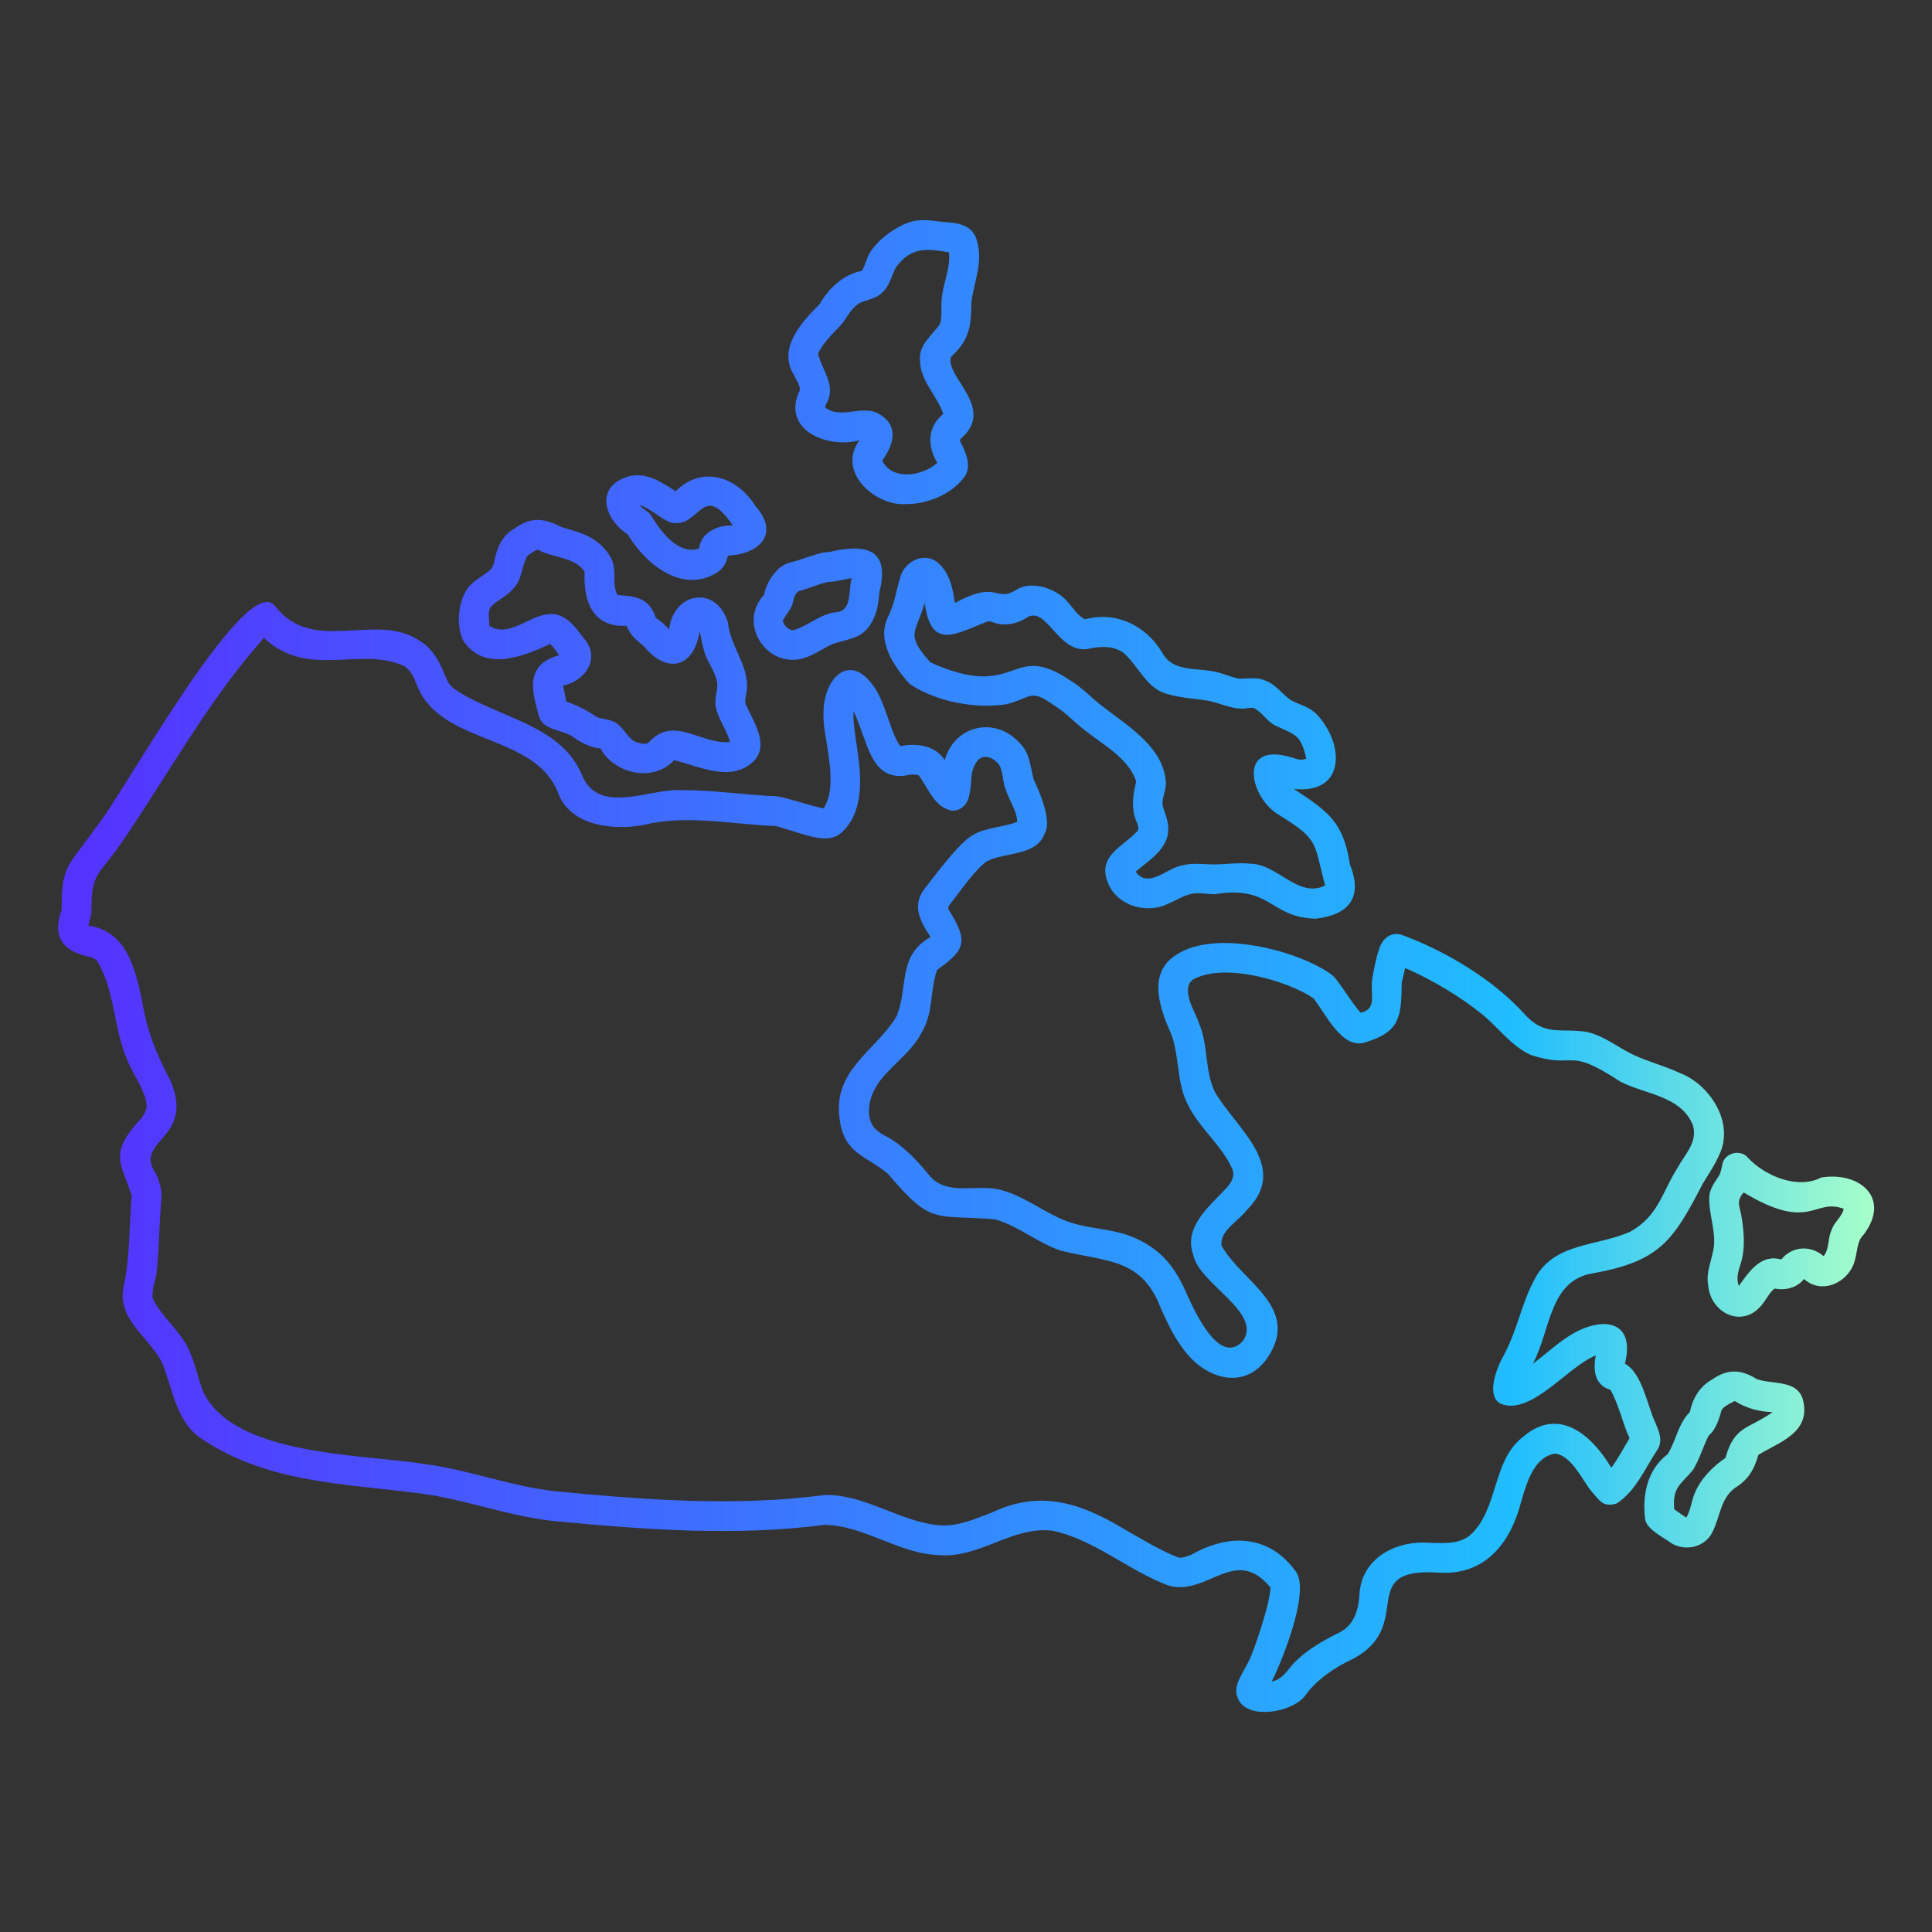 <svg xmlns="http://www.w3.org/2000/svg" xmlns:xlink="http://www.w3.org/1999/xlink" id="Layer_2" viewBox="0 0 512 512"><rect x="0" y="0" width="512" height="512" fill="#333333" stroke="none"/><linearGradient id="SVGID_1_" gradientTransform="matrix(487.988 0 0 -400.777 -389091.406 1310742.375)" gradientUnits="userSpaceOnUse" x1="797.37" x2="798.356" y1="3265.658" y2="3265.658"><stop offset="0" stop-color="#5433ff"></stop><stop offset=".8" stop-color="#20bdff"></stop><stop offset="1" stop-color="#a5fecb"></stop></linearGradient><g transform="translate(0 -1686)"><g id="Icons_00000000918333202652937590000014394235699168954815_"><path clip-rule="evenodd" d="m16.339 1927.132c-2.14 5.568-.856 9.985 5.269 11.877 1.251.506 3.017.549 4.027 1.479 4.828 7.751 4.472 18.34 8.147 26.555 1.214 3.253 5.037 8.345 5.081 12.162-.166 2.239-1.943 3.63-3.286 5.258-6.498 7.886-3.158 10.398-.668 18.436-.747 8.358-.375 16.36-2.274 24.651-1.323 8.686 7.488 13.118 10.577 20.202 2.606 6.851 3.639 15.343 10.408 19.679 17.553 11.669 37.993 11.729 57.93 14.372 12.204 1.618 23.882 6.264 36.127 7.378 23.574 2.218 47.329 3.978 70.884.917 10.506.165 19.778 7.744 30.3 8.02 10.664.953 19.636-7.877 30.145-6.442 10.909 2.284 20.277 10.661 30.548 14.471 10.301 3.124 17.794-10.898 27.152.582-.313 5.139-4.671 17.326-5.627 19.206-2.216 4.488-5.165 7.719-2.226 11.482 3.743 4.29 14.281 1.903 17.083-2.151 2.848-4.004 7.743-7.402 12.509-9.597 17.068-8.986.303-24.43 23.015-22.905 12.207.728 18.871-7.917 21.669-18.822 1.476-5.04 3.393-11.856 9.029-12.734 4.488.639 7.247 7.244 9.602 10.012 2.173 2.465 3.085 4.304 6.632 3.236 5.128-3.265 7.54-9.342 10.814-14.215.513-.779.845-1.825.771-3.068-.088-1.49-1.171-3.857-1.533-4.695-1.861-4.06-3.326-12.684-7.82-15.082 3.005-12.242-6.956-12.581-15.15-7.122-3.312 2.14-6.435 5.09-9.257 7.122 4.756-8.865 4.293-21.998 15.827-23.95 17.913-3.153 21.468-8.79 29.232-23.823 1.513-2.495 3.205-4.931 4.283-7.476 4.265-8.492-2.419-18.816-10.499-21.839-3.953-1.845-8.467-2.999-12.311-4.834-4.117-1.963-7.696-5.011-12.259-6.007-7.075-1.105-11.22 1.346-16.744-5.012-8.228-9.029-20.919-16.568-32.31-20.724-1.384-.473-4.023-.385-5.521 2.693-1.153 2.367-2.326 8.957-2.333 9.785-.331 3.5 1.276 7.244-2.976 8.167-2.513-2.616-6.037-9.006-7.874-10.2-8.543-6.145-30.407-12.062-40.926-5.188-8.104 5.011-4.198 14.785-1.36 21.218 2.242 6.203 1.265 12.903 4.519 18.86 3.022 6.045 8.78 10.405 11.546 16.602.844 2.002-.117 3.521-1.301 4.962-4.603 5.03-11.668 10.418-8.981 17.953 1.484 7.638 18.446 15.255 13.138 22.806-6.772 7.361-13.921-10.519-15.871-14.707-2.671-5.307-6.114-9.993-13.714-13.011-5.142-2.042-10.889-1.973-16.158-3.719-6.27-2.081-11.314-6.55-17.72-8.404-6.541-2.173-15.134 1.946-19.937-4.439-3.303-4.015-7.309-8.182-11.807-10.327-1.838-1.105-3.451-2.22-3.828-5.317-.711-10.13 10.09-13.917 14.028-22.037 3.047-5.113 2.057-11.047 3.989-16.384 6.3-4.576 8.57-6.816 4.131-14.165-.37-.873-1.421-1.737-1.118-2.673 2.389-3.038 7.217-10.131 10.309-12.025 4.981-2.453 12.981-1.259 15.215-7.379 1.851-2.929-1.019-10.268-2.925-14.164-.901-3.207-.966-6.884-3.475-9.44-6.528-7.574-17.509-5.109-20.125 4.261-2.558-4.127-7.864-4.532-11.754-3.719-2.204-2.739-3.47-9.411-6.035-14.214-6.844-11.878-14.491-3.844-14.339 5.534-.323 6.15 4.344 18.46.049 25.154-2.976-.443-10.504-3.083-12.528-3.186-8.318-.355-16.981-1.697-25.273-1.628-8.487-.494-21.996 6.92-26.369-4.271-5.802-13.43-22.853-14.997-33.797-22.629-1.642-1.174-2.136-3.009-2.891-4.725-1.349-3.087-2.981-6.076-6.563-8.187-11.562-7.362-27.779 3.851-37.788-8.749-7.432-11.041-41.614 51.792-47.743 58.533-6.971 10.12-9.093 9.449-8.991 21.76zm209.855-52.665c3.691 7.621 4.301 17.793 13.102 17.154 1.05-.109 2.288-.631 4.174-.158 2.242 2.981 3.848 7.596 7.511 8.976 2.18 1.118 4.942-.213 5.698-3.038 1.122-3.723.119-6.129 1.915-9.193 1.593-2.575 4.194-1.837 6.065.306 1.299 1.884.947 4.609 1.842 6.688.893 2.81 3.01 5.651 3.057 8.592-3.584 1.471-8.611 1.464-12.01 3.66-3.631 2.229-9.579 10.308-12.385 13.879-3.732 4.659-1.189 9.005 1.443 13.001-9.027 5.083-5.666 13.413-9.139 21.248-5.686 9.074-16.772 14.117-14.968 26.83 1.067 9.345 6.944 9.752 12.794 14.638 11.702 13.792 12.098 10.757 28.423 12.083 6.306 1.816 11.252 6.265 17.424 8.307 12.408 3.06 21.457 1.926 26.558 15.418 1.863 4.073 3.747 8.325 7.203 12.29 5.849 6.698 15.357 8.908 20.979.691 9.028-13.342-6.849-20.146-12.152-29.711-.591-3.951 4.534-6.557 6.723-9.49 11.356-11.415-2.65-21.369-8.484-31.21-2.769-5.764-1.693-12.251-4.182-18.13-.835-2.918-5.079-8.914-1.686-11.689 8.494-4.728 25.409.46 31.968 4.932 3.222 4.021 7.447 13.416 13.467 11.778 9.393-2.79 9.857-6.554 9.939-16.039 0 .02.001.109.001.109l.908-3.837c6.992 2.949 14.84 7.743 20.312 12.172 4.534 3.669 7.608 8.375 13.062 10.89 12.352 3.901 9.05-2.543 23.599 6.995 6.505 3.432 16.174 3.718 19.28 11.609 1.347 4.41-2.159 7.739-4.104 11.315-4.139 6.548-5.034 12.69-12.418 16.828-8.471 3.953-20.387 2.793-25.41 12.627-3.668 6.697-4.566 13.938-8.93 21.563-1.12 2.251-4.109 9.675.118 11.541 8.102 2.954 17.78-10.144 25.007-12.872-.773 3.894-.301 7.859 3.873 9.095 2.218 3.81 3.399 9.391 5.074 12.814-1.552 2.545-3.032 5.445-4.84 7.842-4.984-8.419-13.739-16.413-23.306-8.246-8.379 6.281-6.48 19.392-14.217 26.199-3.172 2.475-7.071 1.953-10.787 1.943-8.199-.689-17.39 3.612-18.365 12.893-.246 4.58-1.246 9.077-5.859 11.096-4.861 2.418-10.196 5.645-13.222 9.855-1.156 1.311-2.248 2.515-4.226 2.919 1.723-3.321 10.297-23.101 6.514-28.971-7.003-9.89-17.6-10.447-27.798-4.655-1.08.407-2.269.916-3.356.789-5.058-1.943-9.893-4.982-14.819-7.763-11.319-6.818-22.021-10.167-34.455-4.3-4.474 1.725-8.952 3.748-13.868 3.511-10.568-.77-20.008-8.384-30.784-8.029-23.283 3.036-46.757 1.325-70.06-.888-12.138-1.104-23.709-5.731-35.805-7.338-16.495-2.673-50.802-2.018-58.815-19.313-1.203-3.266-1.987-6.817-3.264-9.924-2.173-5.67-7.44-9.333-10.062-14.658-.351-2.191 1.02-5.427 1.102-7.418.663-6.323.648-12.725 1.218-19.068.204-2.269-.486-4.478-1.477-6.619-6.116-9.005 10.584-8.918 3.853-24.68-3.913-7.329-6.303-13.422-7.572-21.514-1.903-8.669-4.184-18-14.158-19.521.341-1.292.856-3.015.817-4.054-.096-9.973 1.999-9.233 7.6-17.361 12.543-18.209 23.282-38.204 38.1-54.796 11.73 10.885 25.169 2.28 36.917 7.318 2.488 1.471 3.037 3.897 3.982 6.008 6.779 15.24 31.405 12.009 37.227 28.162 3.563 8.648 15.083 9.513 22.629 8.049 11.008-2.761 23.408-.156 34.73.316.588.029 1.77.463 3.178.897 4.527 1.242 10.231 3.831 13.792 1.322 3.879-2.979 5.44-7.882 5.53-13.494.148-6.809-1.995-14.141-1.725-19.171zm209.781 213.935c.097 2.838 5.201 5.167 7.092 6.649 3.899 2.22 8.839.772 10.665-2.881 2.177-4.199 2.158-8.986 6.047-11.856 3.497-2.126 5.111-4.871 6.202-8.75 5.182-3.207 13.308-5.66 12.049-13.485-.898-6.774-8.097-4.97-12.538-6.638-4.188-2.631-7.743-2.687-11.832.187-3.262 1.825-5.111 5.042-5.837 8.592-3.085 3.027-3.647 7.608-5.878 11.166-5.287 3.933-6.803 10.751-5.97 17.016zm23.764-31.122c2.961 1.906 6.47 2.865 10.032 2.949-6.565 4.592-10.113 3.591-12.516 12.134-3.322 2.264-6.5 5.462-8.09 9.252-.781 1.684-1.131 4.626-2.252 6.55-.592-.311-1.958-1.277-3.223-2.2h-.001c-.533-5.86 1.753-6.543 4.957-10.406 1.741-2.802 2.675-6.165 4.17-9.115 1.859-1.484 2.812-4.473 3.407-6.757.706-1.116 2.449-1.83 3.516-2.407zm10.529-29.79c3.002.529 5.874-.169 7.822-2.545 4.946 4.489 12.425.592 13.595-5.495.579-2.116.486-4.636 2.205-6.254 7.322-9.69-1.035-16.781-11.242-15.152-6.235 3.292-14.996-.472-19.371-5.179-1.987-2.475-6.317-1.352-6.854 1.776-.208 1.016-.369 2.032-.872 2.949-1.043 1.613-2.384 3.314-2.559 5.317-.265 4.392 1.571 8.623 1.249 13.04-.338 3.604-2.268 6.958-1.544 10.693.542 7.121 8.752 11.516 13.99 5.425 1.339-1.48 2.166-3.527 3.581-4.575zm-8.173-25.479c17.755 10.685 18.576 1.372 26.505 4.33-.497 2.287-2.536 3.448-3.219 5.652-1.063 2.149-.525 5.078-2.125 6.895-3.293-2.907-8.28-2.758-11.197.898-5.338-1.537-8.478 3.109-11.231 6.984-.784-1.874-.176-3.81.402-5.652 1.415-4.315.926-8.888.197-13.287-.567-2.468-1.219-3.711.668-5.82zm-119.194-106.928c13.735 1.414 13.397-11.799 6.218-19.6-1.983-2.156-4.62-2.659-7.083-3.955-2.354-1.671-3.998-4.268-6.885-5.228-2.209-.951-4.488-.353-6.741-.454-2.308-.375-4.377-1.48-6.634-1.874-4.82-1.046-10.907.146-13.735-4.932-4.226-7.261-12.366-11.169-20.477-8.917-2.06-.957-3.061-2.91-4.497-4.449-2.737-3.542-9.526-5.973-13.53-3.482-6.012 3.791-4.713-2.782-16.461 3.6-.662-4.035-1.329-8.026-4.732-10.85-3.45-2.61-8.131-.267-9.515 3.235-1.405 4.201-1.576 7.391-3.485 11.314-3.172 6.349 1.679 13.277 5.679 17.726 7.003 4.764 17.745 6.771 25.95 5.367 6.666-1.845 6.116-4.202 12.694.582 2.857 1.726 5.068 4.271 7.718 6.283 4.855 3.905 11.74 7.453 13.723 13.672-.929 3.576-1.41 7.412.178 10.871.233.71.639 1.401.162 2.219-3.927 4.32-10.919 6.566-7.729 14.027 2.749 6.194 10.571 7.864 15.683 5.336 2.002-.808 3.894-2.081 6.087-2.643 2.02-.513 4.353.049 6.412.04 15.024-2.479 14.511 6.199 26.817 6.491 8.589-1.013 12.585-5.452 9.024-14.373-1.728-11.244-5.709-13.996-14.841-20.006zm-97.847-49.331c1.66 12.785 8.238 8.186 16.656 4.942.807-.167 1.51.306 2.256.484 2.498.75 5.526.074 7.719-1.223 5.541-4.239 8.392 9.111 16.429 8.059 3.257-.741 6.744-1.031 9.58.967 3.81 3.195 6.154 9.501 11.461 10.87 3.774 1.184 7.437 1.233 11.269 1.904 3.32.689 6.525 2.479 10.052 1.933.627-.049 1.26-.237 1.868-.01 2.161 1.12 3.442 3.483 5.635 4.616 5.401 2.492 6.79 2.414 8.198 8.76-1.907.726-2.845-.146-5.286-.7-12.803-3.026-9.494 11.079-2.084 15.536 10.936 6.737 9.251 7.234 12.366 18.772-7.106 3.552-12.526-5.683-19.821-5.77-3.149-.336-6.353.157-9.502.187-2.671.01-5.696-.464-8.317.207-4.051.525-9.255 6.447-12.57 1.717 4.798-4.001 10.35-7.194 8.142-14.422-.332-1.203-.955-2.387-1.05-3.748.051-1.786.929-3.489.935-5.307-.515-9.511-10.081-15.062-16.823-20.35-2.871-2.19-5.312-4.883-8.409-6.767-16.194-11.013-13.604 5.775-37.197-4.873-6.724-7.586-3.946-7.487-1.507-15.784zm-99.279 10.91c.925.784 1.708 2.085 2.422 2.979-9.194 2.435-7.29 9.588-5.292 16.355 1.252 3.726 6.254 3.273 9.065 5.376 1.974 1.484 4.829 2.824 7.133 2.969 3.763 6.767 14.042 9.127 19.519 3.107 6.725 1.632 15.026 6.005 21.027.365 4.329-4.292.143-10.409-1.904-14.885-.473-.986-.173-1.854-.042-2.742 1.568-6.979-4.096-12.374-4.791-19.146-2.891-10.025-14.486-8.289-15.593 1.825-.908-1.182-2.32-2.305-3.534-3.167-1.753-5.207-5.101-5.671-10.101-6.007-1.613-2.752-.237-6.293-1.465-9.164-1.071-2.594-3.477-4.873-5.921-6.185-2.429-1.312-5.02-1.854-7.611-2.713-4.593-2.368-8.084-2.74-12.503.553-2.637 1.436-4.124 4.19-4.835 7.023-.341 1.253-.373 2.634-1.276 3.61-1.782 1.748-4.269 2.775-5.868 4.725-2.873 3.609-3.421 10.236-1.419 14.293 5.663 8.337 15.835 4.144 22.989.829zm-3.304-25.025c3.857 2.225 9.907 1.892 12.455 5.898-.378 7.737 2.116 14.852 11.163 14.294.761 2.315 2.518 3.86 4.397 5.257 6.174 7.696 13.458 5.98 14.912-3.807.43 1.713.711 3.711 1.214 5.297.818 2.921 2.873 5.229 3.437 8.227.211 1.48-.285 2.782-.384 4.133-.724 4.093 2.877 7.822 3.767 11.709-7.958.694-14.888-7.324-21.64.217-.549.414-1.402.246-2.046.099-3.031-.329-3.941-3.494-6.121-5.11-1.252-1.076-3.579-1.307-5.198-1.686-2.593-1.702-5.363-3.257-8.353-4.232-.306-1.48-.655-3.304-.832-4.232 6.069-1.301 10.161-7.531 5.25-12.814-2.099-2.927-4.879-6.557-9.049-6.125-5.22.322-10.734 6.471-15.81 3.048.127-1.676-.546-3.656.506-5.07 1.689-1.701 4.133-2.703 5.731-4.567 2.553-2.395 2.283-6.092 3.909-8.878.81-.633 1.746-1.183 2.692-1.658zm60.032 11.975c-6.995 7.392.337 19.309 10.069 16.937 3.23-.898 5.093-2.525 8.028-3.857 4.771-1.656 8.345-1.175 10.977-6.885 1.038-2.123 1.276-4.62 1.488-6.954 2.914-11.593-3.75-12.8-13.413-10.554-2.53-.077-7.842 2.335-10.229 2.762-3.628.873-6.296 5.188-6.92 8.551zm23.172-4.41c-.92 3.426.269 8.884-4.35 9.065-4.023.516-6.995 3.464-10.868 4.686-1.384.273-2.872-1.261-2.973-2.545.803-1.702 2.294-2.9 2.688-4.883.208-1.143.544-2.195 1.503-2.89 2.159-.434 6-2.208 8.102-2.446 1.779-.025 3.968-.654 5.898-.987zm-59.353-11.639c4.728 7.952 14.463 15.901 23.679 10.18 1.754-1.116 2.478-2.625 2.924-4.498 8.365-.388 13.798-5.789 7.255-13.178-4.832-7.641-13.909-10.955-21.151-3.887-4.326-2.809-8.733-5.759-14.05-3.354-7.53 3.344-3.93 11.585 1.343 14.737zm3.196-7.704c2.977.91 4.945 3.224 7.969 4.508 7.936 2.389 8.348-11.463 16.687.858-3.975-.058-8.364 1.793-8.915 6.126-5.359 1.858-10.142-4.441-12.542-8.493-.77-1.434-2.092-1.647-3.199-2.999zm58.879-62.096c-4.925.991-8.713 4.582-11.188 8.819l.001-.01c-4.549 4.671-11.282 11.539-6.799 18.811.614 1.302 1.51 2.515 1.604 3.926-5.208 10.458 7.078 15.712 15.748 13.376-6.189 8.392 4.266 17.528 12.362 16.897 5.686.05 11.688-2.545 15.087-6.707 2.635-2.95.744-7.027-.806-10.032-.005-.207.018-.375.179-.552 9.558-8.156-4.241-16.396-2.557-21.701 5.037-4.67 5.31-8.22 5.411-14.728.802-5.514 3.169-10.556 1.413-16.236-1.06-3.65-4.386-4.478-7.31-4.666-3.145-.207-6.556-1.085-9.651-.326-3.845.947-8.948 4.577-11.116 7.951-1.124 1.537-1.343 3.612-2.378 5.178zm23.106-4.892c.439 4.174-1.528 7.955-1.904 12.103-.331 2.148.205 4.768-.507 6.895-2.027 3.002-5.758 5.509-5.27 9.746.045 5.377 4.582 9.247 6.138 14.096-4.199 3.438-4.279 8.4-1.58 12.942-3.677 3.453-11.952 4.916-14.572-.612 2.617-3.589 4.617-8.652-.142-11.867-4.473-3.484-10.457 1.131-14.812-2.061-.534-.384.398-1.313.491-1.855 2.043-4.433-1.594-8.402-2.543-12.498 1.173-2.999 5.073-6.458 6.543-8.207 1.341-1.895 2.526-4.168 4.625-5.346 1.821-.729 4.339-1.121 5.726-2.595 2.081-1.781 2.538-4.482 3.717-6.767 4.129-5.471 8.014-4.999 14.09-3.974z" fill="url(#SVGID_1_)" fill-rule="evenodd"></path></g></g></svg>